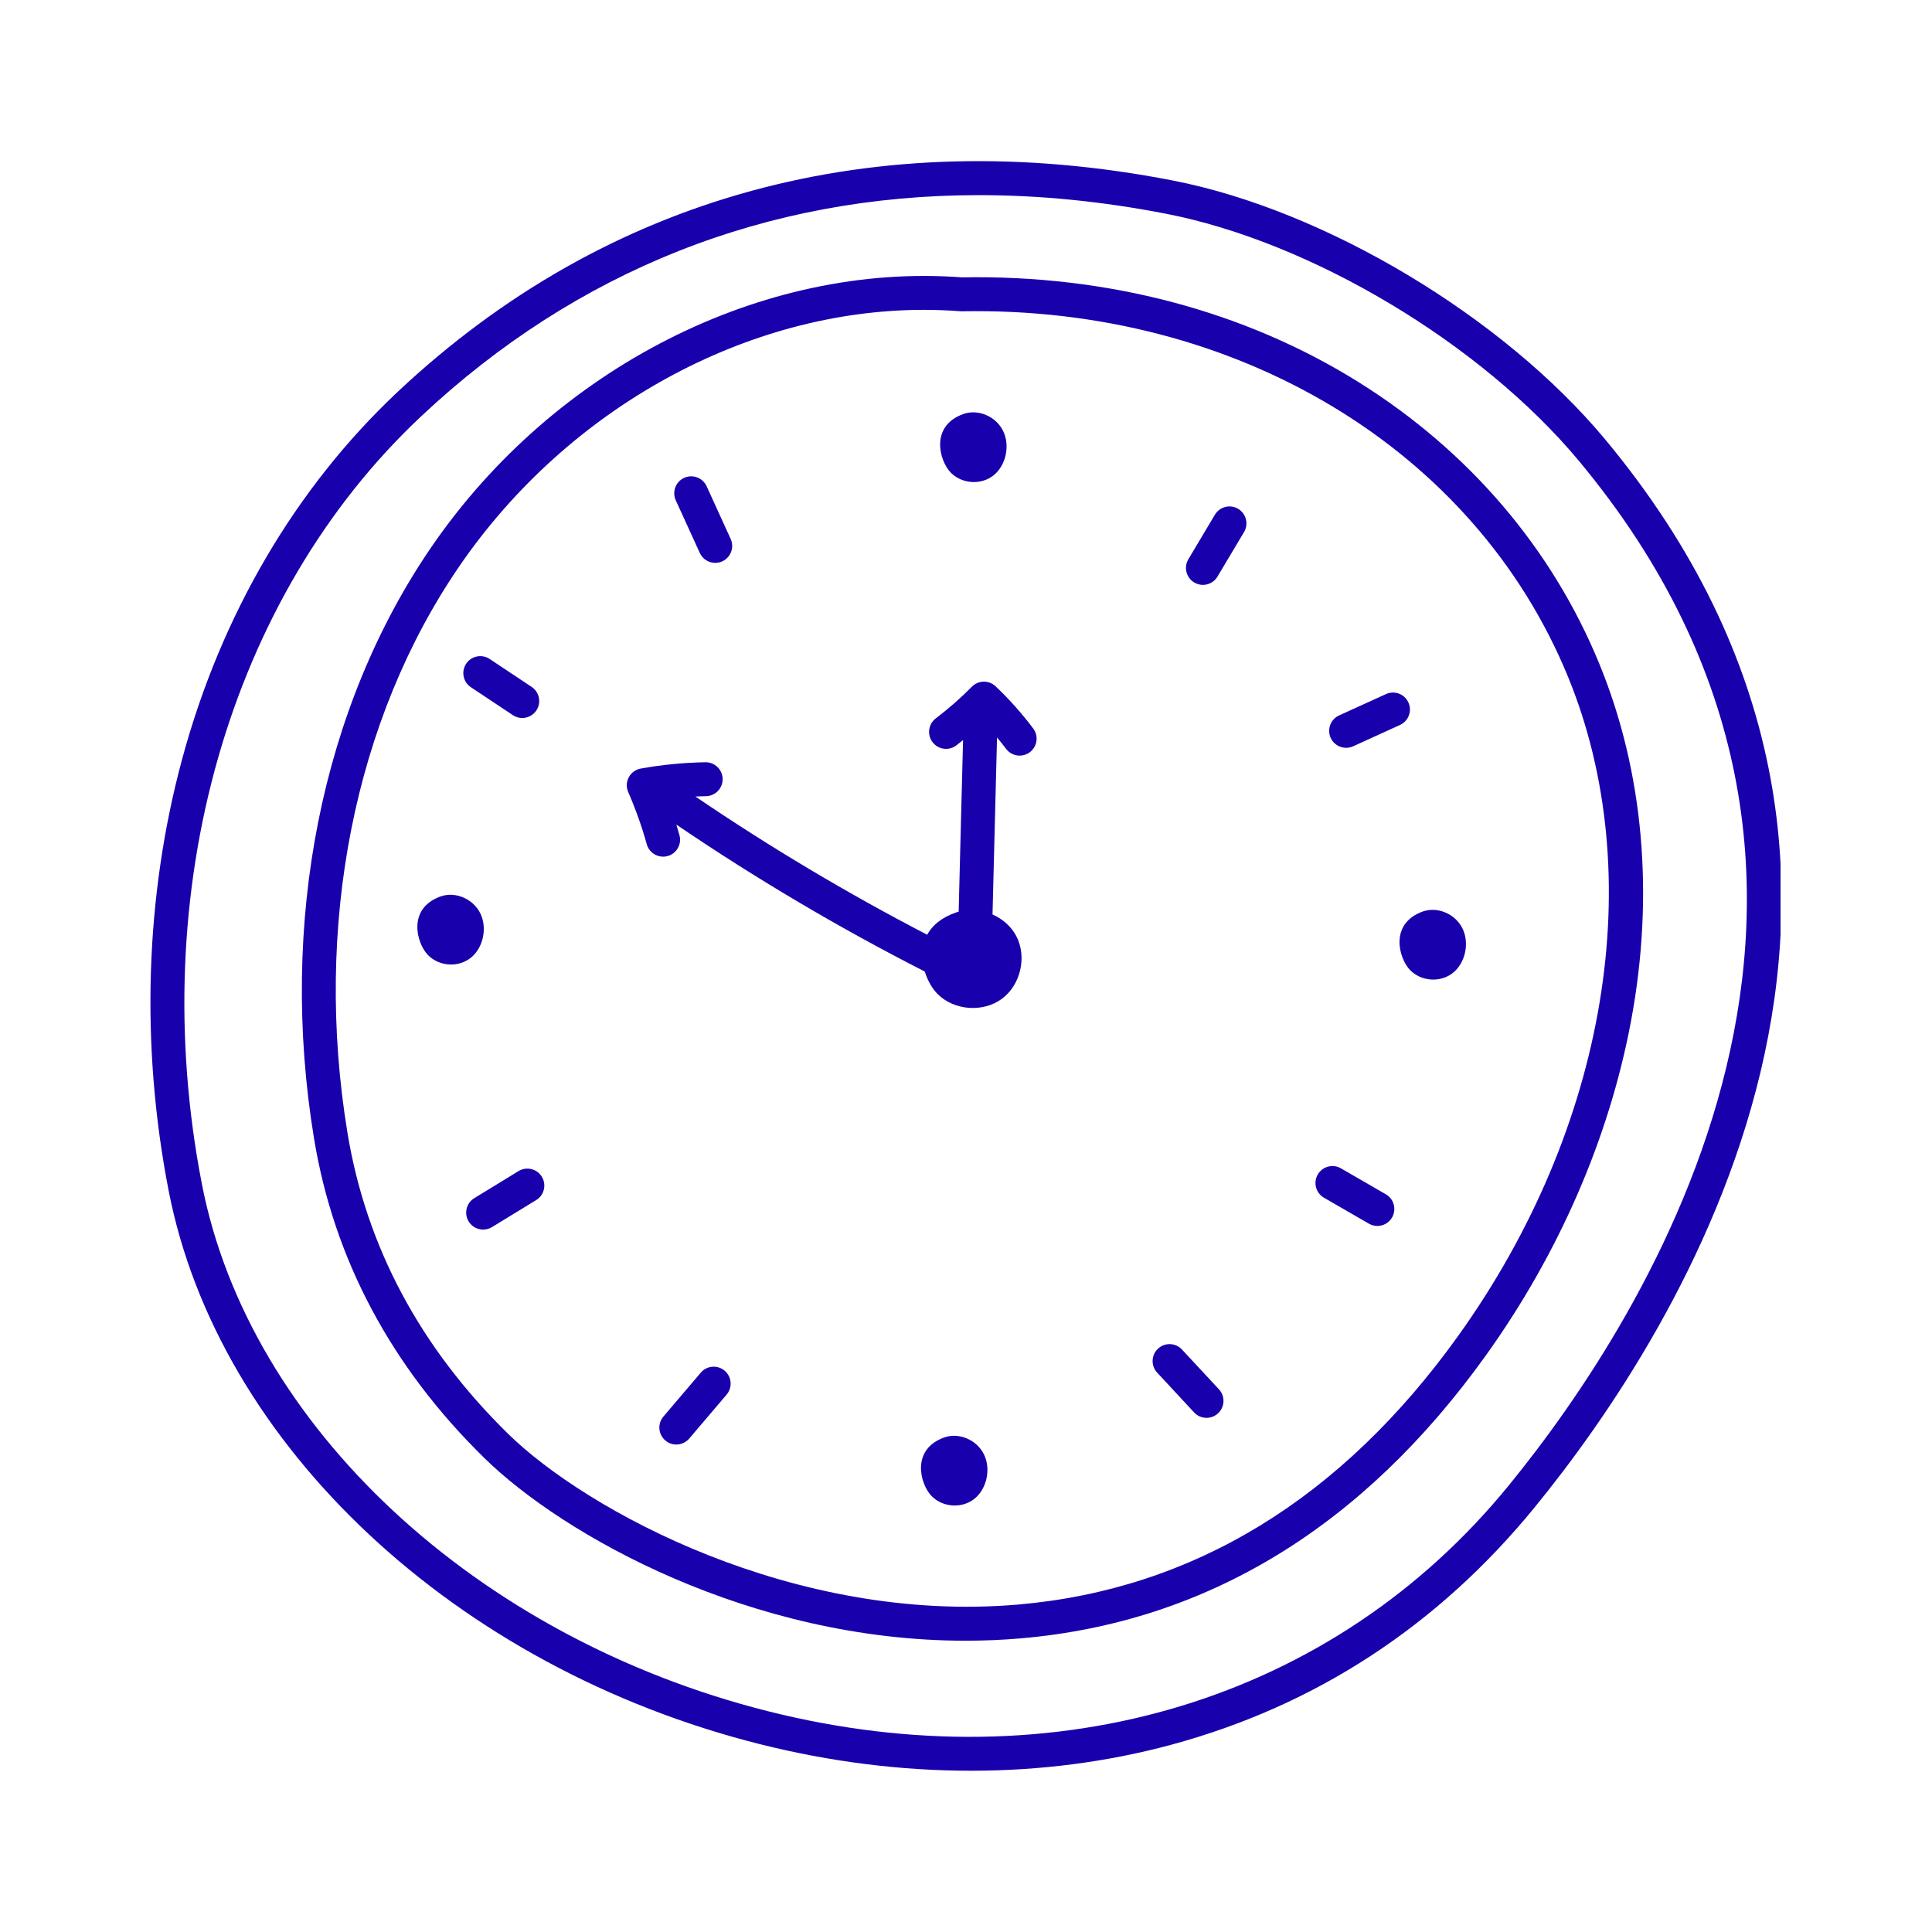 <svg xmlns="http://www.w3.org/2000/svg" xmlns:xlink="http://www.w3.org/1999/xlink" width="500" zoomAndPan="magnify" viewBox="0 0 375 375" height="500" preserveAspectRatio="xMidYMid meet" version="1.0"><defs><clipPath id="98924adc5f"><path d="M 29.199 31.281 L 345.602 31.281 L 345.602 343.699 L 29.199 343.699 Z M 29.199 31.281 " clip-rule="nonzero"/></clipPath></defs><path fill="#1800ad" d="M 283.012 259.32 C 260.328 290.941 231.617 308.477 197.68 311.438 C 154.059 315.23 113.789 293.152 98.66 278.34 C 81.578 261.621 71.078 241.961 67.449 219.914 C 60.832 179.719 68.773 139.586 89.223 109.809 C 110.324 79.094 145.066 60.141 179.32 60.141 C 181.668 60.141 184.016 60.23 186.355 60.41 C 186.457 60.418 186.559 60.422 186.668 60.422 C 240.078 59.402 286.242 87.242 304.336 131.328 C 320.156 169.875 311.988 218.918 283.012 259.32 Z M 310.422 128.832 C 301.246 106.465 285.129 87.594 263.824 74.25 C 241.68 60.383 215.012 53.316 186.699 53.836 C 147.98 50.914 107.621 71.41 83.797 106.082 C 62.391 137.246 54.066 179.125 60.953 220.984 C 64.816 244.441 75.949 265.324 94.055 283.047 C 109.344 298.012 145.703 318.465 187.398 318.461 C 190.98 318.461 194.602 318.312 198.25 317.996 C 234.188 314.859 264.504 296.41 288.355 263.156 C 302.582 243.324 312.336 220.871 316.574 198.227 C 321.148 173.773 319.023 149.777 310.422 128.832 " fill-opacity="1" fill-rule="nonzero"/><path fill="#1800ad" d="M 193.246 133.211 C 191.945 131.98 189.898 132.016 188.641 133.289 C 186.461 135.496 184.105 137.566 181.633 139.441 C 180.188 140.543 179.906 142.605 181.004 144.051 C 182.105 145.5 184.172 145.781 185.621 144.684 C 186.062 144.348 186.492 143.988 186.93 143.637 C 186.73 151.125 186.555 158.133 186.375 165.141 C 186.281 169.051 186.18 172.961 186.078 176.953 C 185.945 176.992 185.812 177.02 185.684 177.066 C 182.727 178.066 180.941 179.641 179.965 181.43 C 164.477 173.402 149.383 164.395 134.969 154.602 C 135.652 154.57 136.34 154.547 137.031 154.535 C 138.848 154.504 140.293 153.004 140.262 151.188 C 140.23 149.391 138.762 147.953 136.973 147.953 C 136.953 147.953 136.934 147.953 136.914 147.953 C 132.629 148.027 128.41 148.445 124.359 149.18 C 123.371 149.359 122.52 149.984 122.047 150.867 C 121.574 151.754 121.531 152.809 121.934 153.73 C 123.387 157.074 124.602 160.484 125.539 163.871 C 125.945 165.328 127.27 166.281 128.711 166.281 C 129.004 166.281 129.297 166.242 129.59 166.16 C 131.344 165.672 132.367 163.859 131.883 162.109 C 131.695 161.426 131.488 160.738 131.281 160.055 C 146.699 170.531 162.887 180.102 179.5 188.578 C 180.059 190.391 181.016 191.977 182.012 192.965 C 185.227 196.152 190.812 196.562 194.461 193.871 C 198.105 191.184 199.367 185.727 197.27 181.707 C 196.277 179.816 194.598 178.359 192.648 177.496 C 192.754 173.371 192.855 169.34 192.957 165.309 C 193.141 158.094 193.32 150.879 193.523 143.145 C 194.125 143.867 194.715 144.598 195.277 145.348 C 195.926 146.211 196.914 146.664 197.914 146.664 C 198.602 146.664 199.293 146.449 199.887 146.004 C 201.34 144.914 201.637 142.852 200.543 141.398 C 198.352 138.477 195.895 135.723 193.246 133.211 " fill-opacity="1" fill-rule="nonzero"/><path fill="#1800ad" d="M 192.809 92.297 C 195.25 90.379 196.102 86.5 194.703 83.648 C 193.309 80.801 189.832 79.324 186.961 80.367 C 180.473 82.719 182.336 89.41 184.48 91.668 C 186.629 93.934 190.363 94.211 192.809 92.297 " fill-opacity="1" fill-rule="nonzero"/><path fill="#1800ad" d="M 183.246 279.02 C 176.758 281.371 178.617 288.059 180.766 290.324 C 182.91 292.582 186.648 292.863 189.09 290.949 C 191.535 289.031 192.383 285.148 190.988 282.301 C 189.59 279.449 186.117 277.977 183.246 279.02 " fill-opacity="1" fill-rule="nonzero"/><path fill="#1800ad" d="M 276.129 176.934 C 269.641 179.285 271.5 185.98 273.648 188.238 C 275.793 190.5 279.531 190.781 281.973 188.863 C 284.414 186.949 285.266 183.07 283.871 180.219 C 282.473 177.367 279 175.895 276.129 176.934 " fill-opacity="1" fill-rule="nonzero"/><path fill="#1800ad" d="M 93.234 177.293 C 91.84 174.445 88.363 172.969 85.492 174.008 C 79.004 176.359 80.863 183.055 83.012 185.312 C 85.16 187.578 88.895 187.855 91.34 185.941 C 93.781 184.023 94.633 180.145 93.234 177.293 " fill-opacity="1" fill-rule="nonzero"/><g clip-path="url(#98924adc5f)"><path fill="#1800ad" d="M 292.781 288.406 C 258.879 329.91 205.156 346.262 149.07 332.148 C 92.465 317.902 48.305 276.785 39.188 229.828 C 28.141 172.957 44.426 115.871 81.684 80.863 C 111.938 52.43 148.875 37.875 189.98 37.875 C 201.785 37.875 213.941 39.074 226.371 41.496 C 254.594 46.988 287.539 66.723 306.488 89.488 C 374.258 170.906 319.477 255.723 292.781 288.406 Z M 311.551 85.277 C 291.719 61.453 257.207 40.789 227.629 35.035 C 169.754 23.77 117.727 37.957 77.176 76.066 C 57.359 94.688 42.883 119.383 35.316 147.477 C 28.16 174.043 27.266 202.953 32.727 231.082 C 42.32 280.496 88.434 323.676 147.465 338.531 C 161.156 341.977 174.945 343.699 188.461 343.699 C 201.812 343.699 214.891 342.016 227.332 338.656 C 255.355 331.078 279.09 315.574 297.879 292.57 C 325.609 258.621 382.449 170.461 311.551 85.277 " fill-opacity="1" fill-rule="nonzero"/></g><path fill="#1800ad" d="M 240.324 98.762 C 238.766 97.836 236.742 98.348 235.812 99.906 L 230.66 108.551 C 229.73 110.109 230.242 112.133 231.805 113.062 C 232.332 113.375 232.91 113.527 233.484 113.527 C 234.605 113.527 235.695 112.953 236.312 111.918 L 241.465 103.277 C 242.398 101.715 241.887 99.695 240.324 98.762 " fill-opacity="1" fill-rule="nonzero"/><path fill="#1800ad" d="M 261.285 145.152 C 261.738 145.152 262.207 145.055 262.645 144.855 L 271.738 140.711 C 273.395 139.957 274.125 138.008 273.371 136.352 C 272.617 134.699 270.664 133.969 269.012 134.723 L 259.918 138.863 C 258.262 139.617 257.535 141.57 258.285 143.223 C 258.836 144.434 260.035 145.152 261.285 145.152 " fill-opacity="1" fill-rule="nonzero"/><path fill="#1800ad" d="M 91.398 133.387 L 99.547 138.812 C 100.105 139.184 100.738 139.363 101.367 139.363 C 102.43 139.363 103.477 138.848 104.109 137.895 C 105.117 136.383 104.707 134.34 103.195 133.332 L 95.047 127.91 C 93.535 126.902 91.488 127.312 90.48 128.824 C 89.477 130.336 89.883 132.383 91.398 133.387 " fill-opacity="1" fill-rule="nonzero"/><path fill="#1800ad" d="M 135.832 107.328 C 136.383 108.539 137.574 109.254 138.828 109.254 C 139.285 109.254 139.746 109.16 140.191 108.957 C 141.844 108.203 142.574 106.25 141.82 104.598 L 137.156 94.379 C 136.398 92.727 134.449 91.996 132.793 92.754 C 131.141 93.508 130.414 95.461 131.168 97.113 L 135.832 107.328 " fill-opacity="1" fill-rule="nonzero"/><path fill="#1800ad" d="M 100.645 227.312 L 92.062 232.559 C 90.508 233.508 90.02 235.535 90.969 237.086 C 91.59 238.102 92.672 238.66 93.781 238.66 C 94.367 238.66 94.957 238.504 95.496 238.176 L 104.078 232.93 C 105.629 231.98 106.117 229.953 105.168 228.402 C 104.219 226.855 102.195 226.363 100.645 227.312 " fill-opacity="1" fill-rule="nonzero"/><path fill="#1800ad" d="M 136.02 266.434 L 128.766 274.957 C 127.59 276.34 127.754 278.418 129.141 279.594 C 129.758 280.125 130.516 280.383 131.27 280.383 C 132.203 280.383 133.129 279.988 133.781 279.223 L 141.031 270.699 C 142.211 269.316 142.043 267.238 140.66 266.059 C 139.273 264.883 137.195 265.047 136.02 266.434 " fill-opacity="1" fill-rule="nonzero"/><path fill="#1800ad" d="M 229.422 261.945 C 228.188 260.613 226.105 260.535 224.773 261.773 C 223.441 263.008 223.363 265.09 224.602 266.422 L 231.773 274.148 C 232.422 274.848 233.305 275.203 234.188 275.203 C 234.988 275.203 235.793 274.91 236.426 274.32 C 237.762 273.086 237.836 271.004 236.602 269.672 L 229.422 261.945 " fill-opacity="1" fill-rule="nonzero"/><path fill="#1800ad" d="M 268.996 231.816 L 260.27 226.773 C 258.699 225.863 256.684 226.402 255.773 227.977 C 254.863 229.551 255.402 231.559 256.977 232.473 L 265.703 237.516 C 266.219 237.812 266.785 237.957 267.344 237.957 C 268.48 237.957 269.59 237.367 270.199 236.312 C 271.109 234.738 270.566 232.723 268.996 231.816 " fill-opacity="1" fill-rule="nonzero"/></svg>